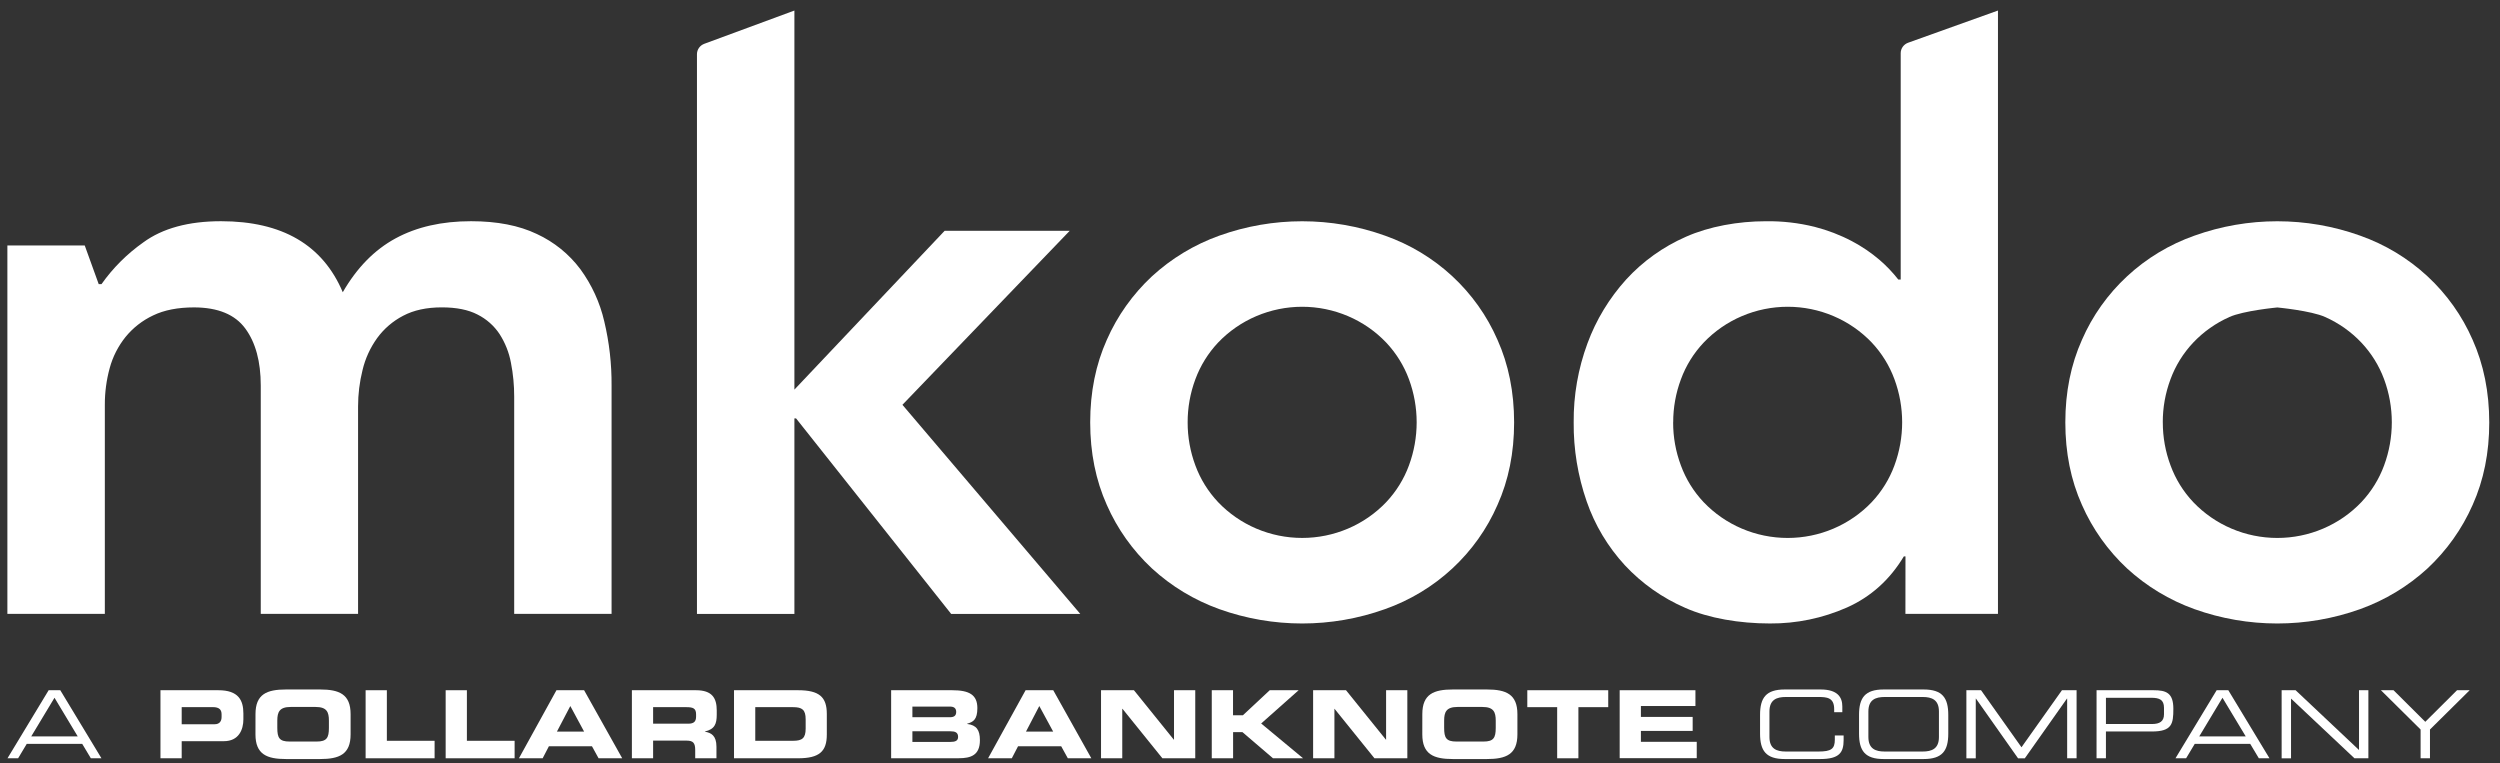 <svg width="167" height="51" viewBox="0 0 167 51" fill="none" xmlns="http://www.w3.org/2000/svg">
<rect x="0" y="0" width="167" height="51" fill="#333333" stroke="none"/>
<path d="M0.493 16.396H5.66L6.594 18.98H6.78C7.543 17.901 8.488 16.957 9.574 16.191C10.862 15.249 12.591 14.778 14.761 14.777C18.847 14.777 21.559 16.358 22.897 19.521C23.838 17.888 25.013 16.688 26.424 15.923C27.834 15.158 29.516 14.776 31.469 14.777C33.205 14.777 34.669 15.061 35.862 15.631C37.013 16.164 38.01 16.97 38.765 17.976C39.531 19.023 40.075 20.21 40.365 21.468C40.7 22.875 40.864 24.315 40.853 25.76V41.006H34.348V26.505C34.35 25.743 34.278 24.982 34.131 24.234C34.005 23.552 33.747 22.901 33.371 22.315C33.005 21.762 32.498 21.313 31.9 21.012C31.285 20.692 30.489 20.532 29.513 20.532C28.499 20.532 27.638 20.718 26.93 21.093C26.241 21.451 25.646 21.962 25.193 22.585C24.73 23.229 24.399 23.955 24.217 24.723C24.019 25.517 23.919 26.331 23.919 27.148V41.006H17.419V25.76C17.419 24.156 17.076 22.886 16.388 21.948C15.701 21.01 14.562 20.539 12.97 20.534C11.883 20.534 10.969 20.712 10.231 21.069C9.513 21.406 8.883 21.899 8.386 22.509C7.893 23.124 7.533 23.831 7.328 24.588C7.109 25.387 7 26.212 7.003 27.04V41.006H0.493V16.396Z" fill="white"/>
<path d="M47.046 2.926L53.066 0.704V26.026L63.102 15.417H71.457L60.282 27.041L72.162 41.009H63.537L53.175 27.947H53.066V41.009H46.557V3.619C46.557 3.469 46.604 3.322 46.691 3.198C46.779 3.074 46.903 2.979 47.046 2.926Z" fill="white"/>
<path d="M79.335 28.212C79.332 29.194 79.507 30.168 79.85 31.09C80.184 32 80.701 32.834 81.369 33.543C82.089 34.298 82.959 34.9 83.924 35.311C84.89 35.722 85.932 35.934 86.984 35.934C88.037 35.934 89.078 35.722 90.044 35.311C91.01 34.9 91.88 34.298 92.599 33.543C93.268 32.834 93.784 32 94.118 31.09C94.805 29.23 94.805 27.192 94.118 25.333C93.783 24.425 93.266 23.593 92.599 22.884C91.88 22.129 91.01 21.527 90.044 21.116C89.078 20.705 88.037 20.492 86.984 20.492C85.932 20.492 84.89 20.705 83.924 21.116C82.959 21.527 82.089 22.129 81.369 22.884C80.702 23.593 80.185 24.427 79.85 25.335C79.507 26.258 79.332 27.233 79.335 28.215V28.212ZM72.825 28.215C72.825 26.189 73.196 24.35 73.937 22.697C74.639 21.099 75.664 19.657 76.949 18.459C78.249 17.265 79.779 16.34 81.451 15.741C85.025 14.46 88.944 14.46 92.518 15.741C94.189 16.331 95.719 17.253 97.012 18.45C98.304 19.647 99.332 21.092 100.031 22.697C100.772 24.349 101.142 26.188 101.143 28.215C101.144 30.241 100.773 32.081 100.031 33.733C99.331 35.337 98.303 36.782 97.011 37.979C95.718 39.176 94.189 40.099 92.518 40.69C88.944 41.969 85.025 41.969 81.451 40.69C79.78 40.089 78.249 39.164 76.949 37.97C75.664 36.772 74.639 35.331 73.937 33.733C73.196 32.079 72.825 30.239 72.825 28.212" fill="white"/>
<path d="M111.766 28.212C111.763 29.194 111.938 30.169 112.283 31.09C112.616 32 113.132 32.834 113.801 33.543C114.521 34.298 115.391 34.9 116.356 35.311C117.322 35.723 118.363 35.935 119.416 35.935C120.469 35.935 121.51 35.723 122.476 35.311C123.441 34.9 124.311 34.298 125.031 33.543C125.699 32.834 126.215 32 126.549 31.09C127.236 29.23 127.236 27.192 126.549 25.333C126.216 24.425 125.701 23.593 125.035 22.884C124.315 22.129 123.446 21.527 122.48 21.116C121.514 20.704 120.473 20.492 119.42 20.492C118.368 20.492 117.326 20.704 116.36 21.116C115.395 21.527 114.525 22.129 113.806 22.884C113.137 23.592 112.62 24.426 112.287 25.335C111.942 26.258 111.767 27.233 111.77 28.215L111.766 28.212ZM127.286 37.167H127.177C126.237 38.731 124.971 39.868 123.38 40.579C121.761 41.296 120.003 41.661 118.227 41.648C116.2 41.648 114.148 41.301 112.581 40.608C111.047 39.943 109.67 38.972 108.538 37.756C107.401 36.52 106.533 35.069 105.989 33.491C105.4 31.792 105.106 30.008 105.122 28.213C105.106 26.414 105.418 24.627 106.043 22.936C106.621 21.366 107.498 19.919 108.627 18.671C109.738 17.456 111.097 16.484 112.615 15.818C114.169 15.125 116.117 14.779 117.962 14.779C119.059 14.764 120.153 14.889 121.217 15.153C122.084 15.374 122.922 15.696 123.712 16.112C124.372 16.46 124.991 16.88 125.557 17.364C126.015 17.759 126.433 18.197 126.805 18.671H126.967V3.55C126.967 3.398 127.015 3.25 127.104 3.125C127.193 3.001 127.319 2.906 127.464 2.854L133.464 0.704V41.007H127.282L127.286 37.167Z" fill="white"/>
<path d="M144.476 28.212C144.473 29.194 144.648 30.168 144.992 31.09C145.325 32 145.841 32.834 146.51 33.543C147.23 34.298 148.099 34.9 149.065 35.311C150.031 35.723 151.072 35.935 152.125 35.935C153.178 35.935 154.219 35.723 155.185 35.311C156.15 34.9 157.02 34.298 157.739 33.543C158.408 32.834 158.924 32 159.258 31.09C159.945 29.23 159.945 27.192 159.258 25.333C158.922 24.425 158.405 23.592 157.737 22.884C157.055 22.163 156.235 21.584 155.323 21.177C154.383 20.751 152.123 20.538 152.123 20.538C152.123 20.538 149.862 20.751 148.922 21.177C148.01 21.584 147.19 22.163 146.508 22.884C145.839 23.593 145.323 24.427 144.989 25.335C144.645 26.258 144.47 27.233 144.474 28.215L144.476 28.212ZM137.964 28.215C137.964 26.189 138.335 24.35 139.076 22.697C139.775 21.092 140.803 19.647 142.096 18.45C143.388 17.253 144.918 16.331 146.589 15.741C150.163 14.46 154.083 14.46 157.657 15.741C159.328 16.332 160.857 17.254 162.15 18.451C163.442 19.647 164.47 21.093 165.17 22.697C165.909 24.349 166.28 26.188 166.282 28.215C166.284 30.241 165.913 32.081 165.17 33.733C164.467 35.33 163.442 36.771 162.158 37.97C160.858 39.164 159.327 40.089 157.657 40.69C154.082 41.969 150.164 41.969 146.589 40.69C144.918 40.089 143.386 39.164 142.086 37.97C140.802 36.772 139.778 35.33 139.076 33.733C138.334 32.08 137.963 30.24 137.964 28.215Z" fill="white"/>
<path d="M3.25 46.107H4.027L6.775 50.65H6.067L5.492 49.69H1.787L1.212 50.65H0.502L3.25 46.107ZM3.64 46.61L2.087 49.19H5.191L3.64 46.61Z" fill="white"/>
<path d="M10.719 46.107H14.584C15.931 46.107 16.258 46.776 16.258 47.664V48.053C16.258 48.731 15.957 49.511 14.955 49.511H12.137V50.653H10.719V46.107ZM12.137 48.379H14.341C14.674 48.379 14.802 48.165 14.802 47.895V47.719C14.802 47.411 14.648 47.236 14.22 47.236H12.137V48.379Z" fill="white"/>
<path d="M17.067 47.703C17.067 46.367 17.827 46.057 19.106 46.057H21.381C22.659 46.057 23.42 46.371 23.42 47.703V49.058C23.42 50.394 22.66 50.704 21.381 50.704H19.105C17.827 50.704 17.065 50.39 17.065 49.058L17.067 47.703ZM18.524 48.625C18.524 49.285 18.66 49.535 19.34 49.535H21.155C21.825 49.535 21.971 49.285 21.971 48.625V48.136C21.971 47.571 21.835 47.225 21.083 47.225H19.412C18.664 47.225 18.524 47.571 18.524 48.136V48.625Z" fill="white"/>
<path d="M24.423 46.107H25.842V49.485H29.031V50.653H24.423V46.107Z" fill="white"/>
<path d="M29.77 46.107H31.188V49.485H34.376V50.653H29.77V46.107Z" fill="white"/>
<path d="M37.171 46.107H39.018L41.562 50.65H39.983L39.543 49.849H36.667L36.251 50.65H34.667L37.171 46.107ZM37.203 48.87H39.018L38.097 47.162L37.203 48.87Z" fill="white"/>
<path d="M42.21 46.107H46.491C47.579 46.107 47.878 46.642 47.878 47.457V47.745C47.878 48.355 47.742 48.713 47.086 48.864V48.876C47.507 48.952 47.859 49.134 47.859 49.881V50.653H46.44V50.106C46.44 49.629 46.304 49.473 45.859 49.473H43.628V50.653H42.21V46.107ZM43.628 48.343H45.973C46.357 48.343 46.498 48.192 46.498 47.866V47.715C46.498 47.314 46.293 47.238 45.846 47.238H43.628V48.343Z" fill="white"/>
<path d="M49.032 46.107H53.314C54.733 46.107 55.231 46.566 55.231 47.689V49.071C55.231 50.195 54.733 50.653 53.314 50.653H49.032V46.107ZM50.452 49.485H52.975C53.581 49.485 53.818 49.315 53.818 48.669V48.053C53.818 47.407 53.581 47.238 52.975 47.238H50.452V49.485Z" fill="white"/>
<path d="M59.528 46.107H63.607C64.738 46.107 65.288 46.408 65.288 47.301C65.288 48.078 65.001 48.229 64.608 48.343V48.361C65.229 48.436 65.458 48.762 65.458 49.448C65.458 50.446 64.858 50.65 64.046 50.65H59.528V46.107ZM60.948 47.91H63.459C63.72 47.91 63.874 47.815 63.874 47.557C63.874 47.299 63.715 47.2 63.459 47.2H60.948V47.91ZM60.948 49.56H63.49C63.797 49.56 64.001 49.492 64.001 49.227C64.001 48.92 63.797 48.85 63.49 48.85H60.948V49.56Z" fill="white"/>
<path d="M68.51 46.107H70.357L72.899 50.65H71.329L70.887 49.849H68.006L67.59 50.65H66.006L68.51 46.107ZM68.536 48.87H70.351L69.425 47.162L68.536 48.87Z" fill="white"/>
<path d="M73.549 46.107H75.747L78.411 49.41H78.424V46.107H79.843V50.65H77.645L74.981 47.347H74.967V50.65H73.549V46.107Z" fill="white"/>
<path d="M80.946 46.107H82.366V47.778H83.029L84.819 46.107H86.749L84.246 48.329L87.046 50.653H85.036L82.997 48.908H82.371V50.653H80.946V46.107Z" fill="white"/>
<path d="M87.716 46.107H89.913L92.579 49.41H92.591V46.107H94.01V50.65H91.811L89.147 47.347H89.139V50.65H87.716V46.107Z" fill="white"/>
<path d="M95.011 47.703C95.011 46.367 95.771 46.057 97.05 46.057H99.324C100.602 46.057 101.363 46.371 101.363 47.703V49.058C101.363 50.394 100.603 50.704 99.324 50.704H97.049C95.771 50.704 95.01 50.39 95.01 49.058L95.011 47.703ZM96.469 48.625C96.469 49.285 96.605 49.535 97.284 49.535H99.1C99.77 49.535 99.915 49.285 99.915 48.625V48.136C99.915 47.571 99.779 47.225 99.026 47.225H97.356C96.609 47.225 96.469 47.571 96.469 48.136V48.625Z" fill="white"/>
<path d="M102.024 46.107H107.43V47.238H105.437V50.653H104.019V47.238H102.024V46.107Z" fill="white"/>
<path d="M108.194 46.107H113.255V47.162H109.612V47.89H113.07V48.825H109.612V49.553H113.342V50.646H108.194V46.107Z" fill="white"/>
<path d="M117.572 47.758C117.572 46.61 117.968 46.057 119.22 46.057H121.617C122.754 46.057 123.067 46.578 123.067 47.188V47.576H122.523V47.369C122.523 46.597 122.037 46.559 121.462 46.559H119.287C118.687 46.559 118.199 46.736 118.199 47.527V49.234C118.199 50.025 118.686 50.202 119.287 50.202H121.478C122.323 50.202 122.566 50.025 122.566 49.411V49.127H123.154V49.435C123.154 50.258 122.882 50.704 121.589 50.704H119.22C117.968 50.704 117.572 50.151 117.572 49.002V47.758Z" fill="white"/>
<path d="M124.184 47.758C124.184 46.61 124.579 46.057 125.831 46.057H128.496C129.748 46.057 130.145 46.61 130.145 47.758V49.002C130.145 50.151 129.748 50.704 128.496 50.704H125.831C124.579 50.704 124.184 50.151 124.184 49.002V47.758ZM129.521 47.527C129.521 46.736 129.036 46.559 128.434 46.559H125.895C125.294 46.559 124.808 46.736 124.808 47.527V49.234C124.808 50.025 125.293 50.202 125.895 50.202H128.434C129.035 50.202 129.521 50.025 129.521 49.234V47.527Z" fill="white"/>
<path d="M131.354 46.107H132.333L135.035 49.918L137.738 46.107H138.716V50.65H138.086V46.666H138.072L135.255 50.658H134.808L131.994 46.666H131.981V50.658H131.354V46.107Z" fill="white"/>
<path d="M140.05 46.107H143.857C144.7 46.107 145.18 46.282 145.18 47.345C145.18 48.355 145.097 48.864 143.736 48.864H140.676V50.653H140.049L140.05 46.107ZM144.555 47.281C144.555 46.746 144.254 46.612 143.712 46.612H140.677V48.364H143.763C144.261 48.364 144.555 48.188 144.555 47.717V47.281Z" fill="white"/>
<path d="M148.072 46.107H148.851L151.599 50.65H150.889L150.314 49.69H146.609L146.034 50.65H145.324L148.072 46.107ZM148.461 46.61L146.91 49.19H150.014L148.461 46.61Z" fill="white"/>
<path d="M152.413 46.107H153.346L157.582 50.1V46.107H158.208V50.65H157.274L153.041 46.666V50.658H152.414L152.413 46.107Z" fill="white"/>
<path d="M161.696 48.731L159.045 46.107H159.888L162.009 48.217L164.13 46.107H164.974L162.322 48.731V50.653H161.696V48.731Z" fill="white"/>
</svg>
